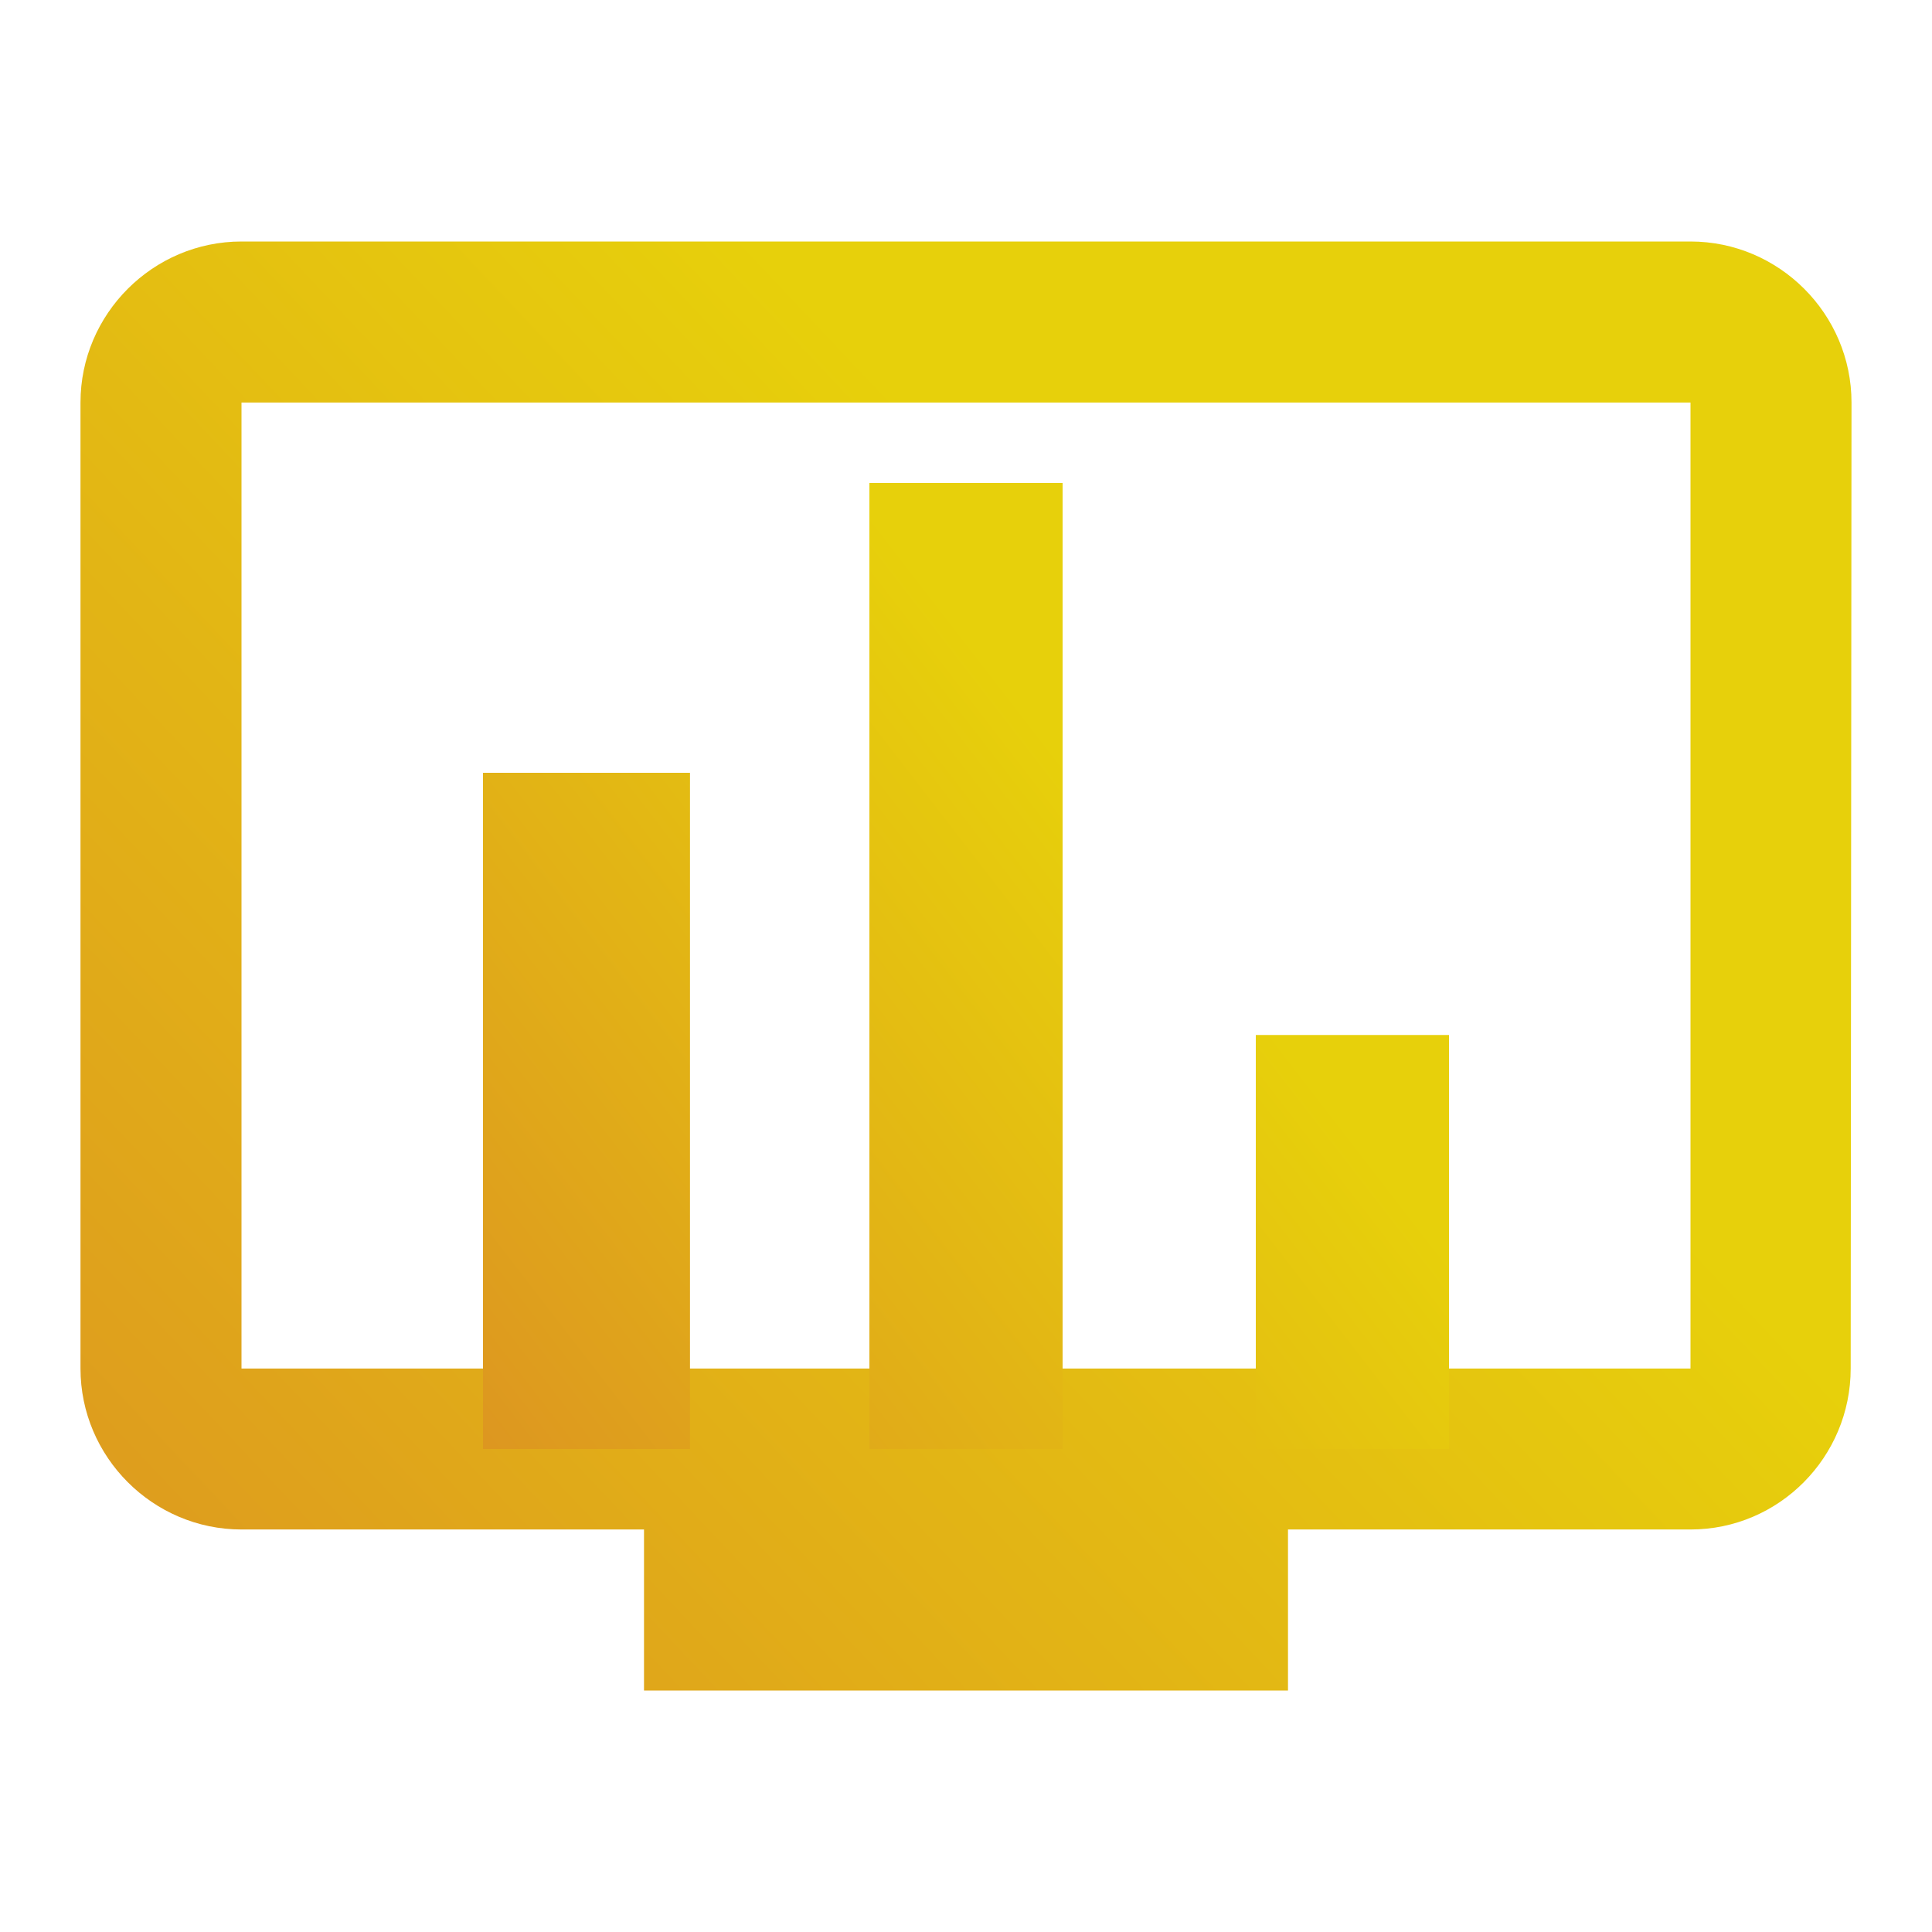 <?xml version="1.0" encoding="UTF-8"?>
<svg xmlns="http://www.w3.org/2000/svg" width="80" height="80" viewBox="0 0 80 80" fill="none">
  <g clip-path="url(#clip0_1_169)">
    <g clip-path="url(#clip1_1_169)">
      <path d="M70 10H10C6.333 10 3.333 13 3.333 16.667V56.667C3.333 60.333 6.333 63.333 10 63.333H26.667V70H53.333V63.333H70C73.667 63.333 76.633 60.333 76.633 56.667L76.667 16.667C76.667 13 73.667 10 70 10ZM70 56.667H10V16.667H70V56.667Z" fill="url(#paint0_linear_1_169)"></path>
      <path d="M20 32H28.571V60H20V32ZM36 20H44V60H36V20ZM52 42.857H60V60H52V42.857Z" fill="url(#paint1_linear_1_169)"></path>
    </g>
  </g>
  <defs>
    <linearGradient id="paint0_linear_1_169" x1="76.3" y1="23.8" x2="15.015" y2="81.68" gradientUnits="userSpaceOnUse">
      <stop offset="0.276" stop-color="#E7D00B"></stop>
      <stop offset="1" stop-color="#DD9720"></stop>
    </linearGradient>
    <linearGradient id="paint1_linear_1_169" x1="59.8" y1="29.2" x2="20.2" y2="59.8" gradientUnits="userSpaceOnUse">
      <stop offset="0.276" stop-color="#E7D00B"></stop>
      <stop offset="1" stop-color="#DD9720"></stop>
    </linearGradient>
    <clipPath id="clip0_1_169">
      <rect width="80" height="80" fill="white"></rect>
    </clipPath>
    <clipPath id="clip1_1_169">
      <rect width="80" height="80" fill="white"></rect>
    </clipPath>
  </defs>
</svg>
